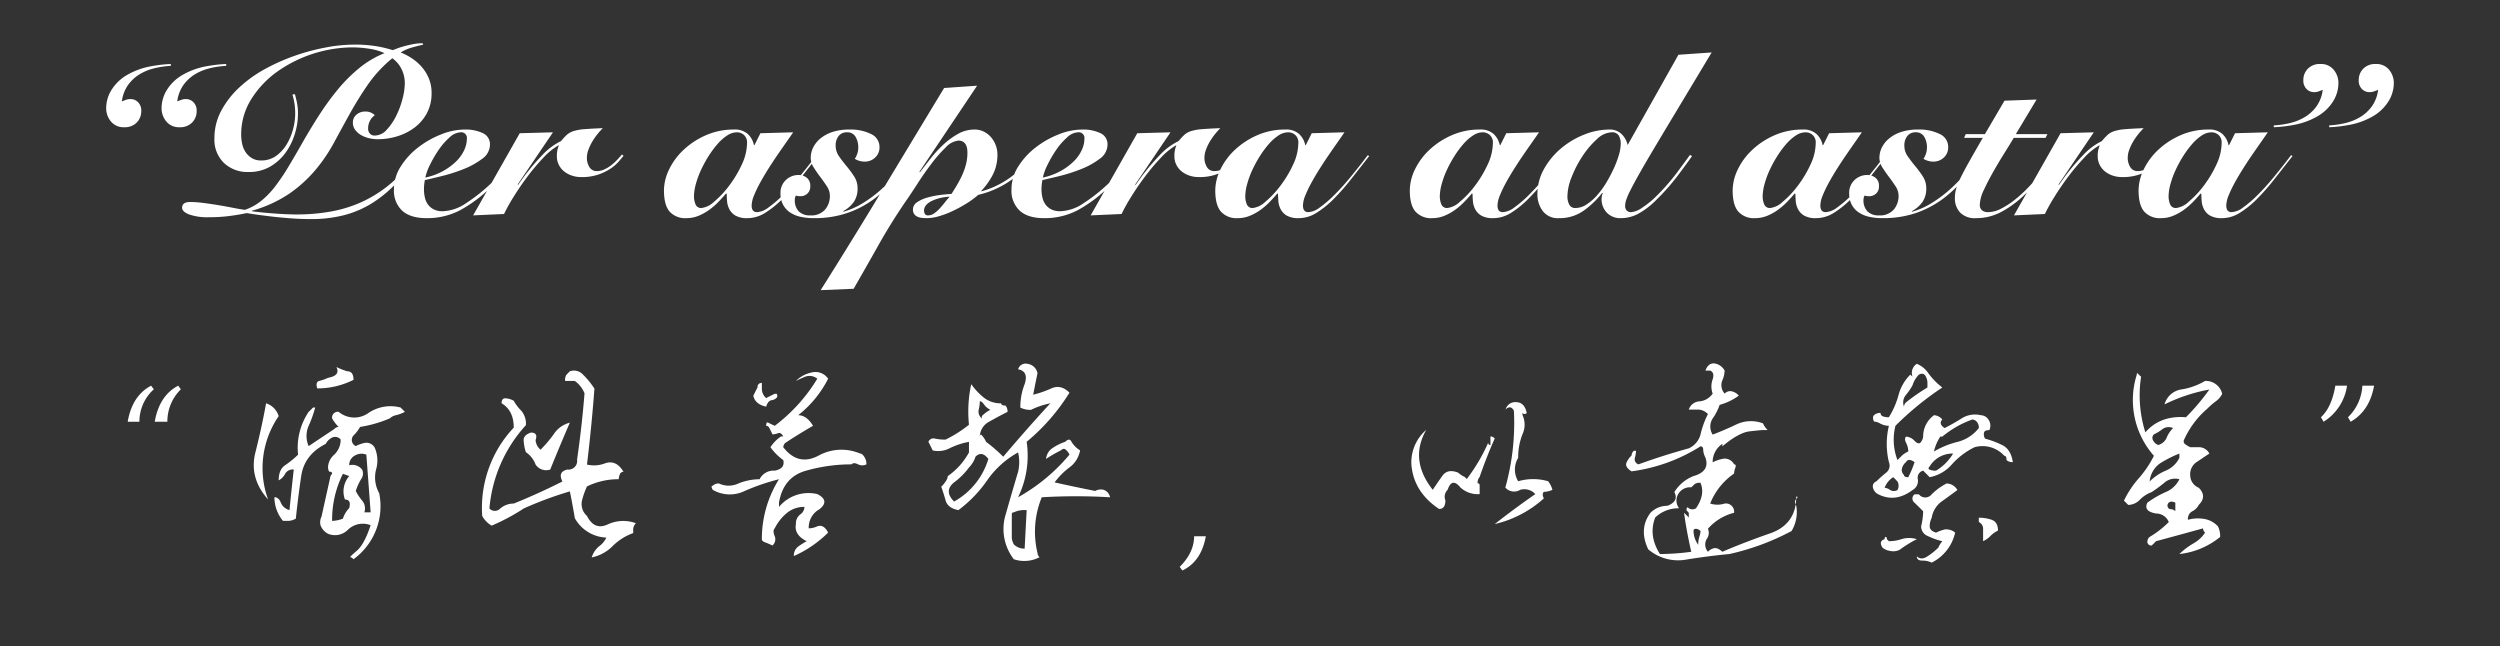 <svg xmlns="http://www.w3.org/2000/svg" xmlns:xlink="http://www.w3.org/1999/xlink" width="650" height="168" viewBox="0 0 650 168"><rect x="0" y="0" width="650" height="168" fill="#333333" stroke="none"/><defs><clipPath id="b"><rect width="650" height="168"/></clipPath></defs><g id="a" clip-path="url(#b)"><rect width="650" height="168" fill="rgba(0,0,0,0)"/><path d="M22.44,17.12a23.176,23.176,0,0,0-4.38.66,13.175,13.175,0,0,0-3.87,1.62,10.327,10.327,0,0,0-2.91,2.76,9.4,9.4,0,0,0-1.56,4.2q.48-.18,1.02-.39A3.465,3.465,0,0,1,12,25.76a2.69,2.69,0,0,1,1.92.81,3.06,3.06,0,0,1,.84,2.31,4.154,4.154,0,0,1-1.17,2.97,4.3,4.3,0,0,1-3.27,1.23,4.212,4.212,0,0,1-3.45-1.5A5.326,5.326,0,0,1,5.64,28.1a9.011,9.011,0,0,1,1.47-4.86,11.6,11.6,0,0,1,4.23-3.9,18.913,18.913,0,0,1,5.76-2.07,34.669,34.669,0,0,1,5.34-.63Zm14.4,0a23.176,23.176,0,0,0-4.38.66,13.175,13.175,0,0,0-3.87,1.62,10.327,10.327,0,0,0-2.91,2.76,9.4,9.4,0,0,0-1.56,4.2q.48-.18,1.02-.39a3.465,3.465,0,0,1,1.26-.21,2.69,2.69,0,0,1,1.92.81,3.06,3.06,0,0,1,.84,2.31,4.154,4.154,0,0,1-1.17,2.97,4.3,4.3,0,0,1-3.27,1.23,4.212,4.212,0,0,1-3.45-1.5,5.326,5.326,0,0,1-1.23-3.48,9.011,9.011,0,0,1,1.47-4.86,11.6,11.6,0,0,1,4.23-3.9,18.913,18.913,0,0,1,5.76-2.07,34.669,34.669,0,0,1,5.34-.63ZM88.08,11.6q-1.56.36-3.03.78a11.6,11.6,0,0,0-2.85,1.26,15.353,15.353,0,0,1,3.15,1.68,12.414,12.414,0,0,1,2.55,2.34,10.782,10.782,0,0,1,1.71,2.94,9.685,9.685,0,0,1,.63,3.54,10.905,10.905,0,0,1-1.23,5.31,11.5,11.5,0,0,1-3.24,3.75,14.4,14.4,0,0,1-4.5,2.25,17.288,17.288,0,0,1-5.01.75,9.863,9.863,0,0,1-2.28-.27,7.57,7.57,0,0,1-2.07-.81,5,5,0,0,1-1.53-1.35,3.089,3.089,0,0,1-.6-1.89,2.622,2.622,0,0,1,.93-2.07A3.392,3.392,0,0,1,73.02,29a3.331,3.331,0,0,1,2.46.96,4.045,4.045,0,0,0-1.29,1.5,4.235,4.235,0,0,0-.45,1.92,1.966,1.966,0,0,0,.45,1.35,1.629,1.629,0,0,0,1.29.51,4.19,4.19,0,0,0,3.09-1.5,15.015,15.015,0,0,0,2.46-3.6,22.257,22.257,0,0,0,1.65-4.44,16.421,16.421,0,0,0,.6-3.96,8.182,8.182,0,0,0-.9-3.87,7.628,7.628,0,0,0-2.34-2.73,33.677,33.677,0,0,0-6.33,6.81q-2.55,3.69-4.68,7.53T64.86,37.1A42.441,42.441,0,0,1,60,44.24a34.632,34.632,0,0,1-6.72,6.09A33.623,33.623,0,0,1,43.5,54.8v.12q1.26.18,2.82.33t3.18.27q1.62.12,3.12.18t2.58.06a51.221,51.221,0,0,0,8.61-.72A33.961,33.961,0,0,0,72,52.55a32.69,32.69,0,0,0,7.62-4.83,37.352,37.352,0,0,0,6.84-7.74l.54.3a63.171,63.171,0,0,1-5.94,7.35,32.374,32.374,0,0,1-6.33,5.22,26.133,26.133,0,0,1-7.23,3.09,34.132,34.132,0,0,1-8.64,1.02q-2.76,0-5.46-.21t-4.98-.48q-2.28-.27-3.93-.51t-2.31-.36q-2.28.48-4.65.78a42.024,42.024,0,0,1-5.25.3,14.279,14.279,0,0,1-5.07-.72q-1.83-.72-1.83-1.74,0-1.5,2.1-1.5a27.526,27.526,0,0,1,3.36.24q1.92.24,3.9.57t3.81.69q1.83.36,3.15.54a14.225,14.225,0,0,0,4.29-2.37,22.281,22.281,0,0,0,3.6-3.75,53.028,53.028,0,0,0,3.42-5.07q1.71-2.85,3.69-6.33t4.23-6.99a70.784,70.784,0,0,1,4.83-6.66,40.427,40.427,0,0,1,5.61-5.64A25.026,25.026,0,0,1,78,13.82a14.069,14.069,0,0,0-3.93-1.14,28.668,28.668,0,0,0-4.41-.36,34.358,34.358,0,0,0-19.62,6.36,25.15,25.15,0,0,0-6.72,7.17,17.161,17.161,0,0,0-2.58,9.21,10.9,10.9,0,0,0,.27,2.4,6.173,6.173,0,0,0,.9,2.13,5.157,5.157,0,0,0,1.62,1.53,4.487,4.487,0,0,0,2.37.6,6.509,6.509,0,0,0,4.02-1.26,10.349,10.349,0,0,0,2.76-3.12,14.877,14.877,0,0,0,1.59-3.93,15.622,15.622,0,0,0,.51-3.69,17.3,17.3,0,0,0-.21-2.97,20.776,20.776,0,0,0-.51-2.19l.66-.06q.24.96.51,2.13a14.239,14.239,0,0,1,.27,3.09,17.6,17.6,0,0,1-.78,4.98,16.549,16.549,0,0,1-2.34,4.86,13.08,13.08,0,0,1-3.99,3.69,10.857,10.857,0,0,1-5.73,1.47,8.866,8.866,0,0,1-6.42-2.37,8.383,8.383,0,0,1-2.46-6.33,15.085,15.085,0,0,1,1.8-7.29,23.5,23.5,0,0,1,4.74-6.06,33.035,33.035,0,0,1,6.75-4.8,51.206,51.206,0,0,1,7.83-3.45,55.021,55.021,0,0,1,7.95-2.1,39.8,39.8,0,0,1,7.11-.72,35.262,35.262,0,0,1,5.94.42,31.836,31.836,0,0,1,4.26,1.02q.3-.12,1.08-.42t1.86-.6q1.08-.3,2.34-.54a13.133,13.133,0,0,1,2.46-.24Zm24.54,28.98q-1.38,1.98-3.09,3.99t-3.87,4.11a36.082,36.082,0,0,1-8.04,6,18.482,18.482,0,0,1-8.7,2.04q-4.14,0-6.3-1.92a7.074,7.074,0,0,1-2.16-5.58,10.962,10.962,0,0,1,1.8-6,19.229,19.229,0,0,1,4.53-4.92,24.191,24.191,0,0,1,5.94-3.36,16.681,16.681,0,0,1,6.09-1.26,10.584,10.584,0,0,1,4.74.93,3.151,3.151,0,0,1,1.86,3.03,4.534,4.534,0,0,1-2.04,3.66,20.189,20.189,0,0,1-4.83,2.67,42.474,42.474,0,0,1-5.61,1.8q-2.82.69-4.44,1.05-.12.6-.18,1.2t-.06,1.2a9.529,9.529,0,0,0,.24,2.13,4.919,4.919,0,0,0,.81,1.83,4.216,4.216,0,0,0,1.5,1.26,5,5,0,0,0,2.31.48,11.4,11.4,0,0,0,6.06-2.07,44.41,44.41,0,0,0,6.54-5.19,50.239,50.239,0,0,0,3.69-3.96q1.59-1.92,2.67-3.48Zm-13.2-4.5a1.485,1.485,0,0,0-1.68-1.68,4.48,4.48,0,0,0-2.85,1.35,17.277,17.277,0,0,0-2.82,3.24,30.353,30.353,0,0,0-2.25,3.87,13.516,13.516,0,0,0-1.2,3.3,16.44,16.44,0,0,0,4.53-1.65,15.708,15.708,0,0,0,3.42-2.49,9.99,9.99,0,0,0,2.13-2.94A7.15,7.15,0,0,0,99.42,36.08ZM101.04,56l12.12-21.36,8.64-.24-9.18,13.56.12.12a58.258,58.258,0,0,1,6.15-7.62,16.73,16.73,0,0,1,5.01-3.78,15.769,15.769,0,0,1,1.5-1.62,4.84,4.84,0,0,1,1.71-.96,12.14,12.14,0,0,1,2.82-.51q1.77-.15,4.83-.27a19.639,19.639,0,0,0-1.44,1.62A16.289,16.289,0,0,0,132,36.86a12.529,12.529,0,0,0-.99,2.1,6.165,6.165,0,0,0-.39,2.1,4.564,4.564,0,0,0,.63,2.34,2.154,2.154,0,0,0,2.01,1.08,4.5,4.5,0,0,0,1.8-.39,8.6,8.6,0,0,0,1.74-1.02,13.154,13.154,0,0,0,1.59-1.41q.75-.78,1.35-1.5l.42.36q-.42.48-1.2,1.41a10.594,10.594,0,0,1-2.07,1.83,13.859,13.859,0,0,1-3.18,1.59,13.241,13.241,0,0,1-4.53.69,7.464,7.464,0,0,1-2.64-.45,6.338,6.338,0,0,1-2.01-1.17,5.158,5.158,0,0,1-1.26-1.68,4.748,4.748,0,0,1-.45-2.04,6.753,6.753,0,0,1,.48-2.82v-.12a16.475,16.475,0,0,0-3.93,3.18,53.706,53.706,0,0,0-4.14,4.89q-2.01,2.67-3.66,5.34a45.5,45.5,0,0,0-2.49,4.47Zm83.22-21.6q-.66.96-1.71,2.46T180.3,40.1q-1.2,1.74-2.4,3.63t-2.19,3.69a31.567,31.567,0,0,0-1.62,3.36,7.317,7.317,0,0,0-.63,2.64q0,1.74,1.38,1.74a5.457,5.457,0,0,0,2.97-1.2,30.263,30.263,0,0,0,3.75-3.21,61.118,61.118,0,0,0,4.26-4.71q2.22-2.7,4.5-5.7l.36.24q-2.4,3.06-4.68,5.97a57.066,57.066,0,0,1-4.53,5.16,24.713,24.713,0,0,1-4.5,3.63,8.684,8.684,0,0,1-4.59,1.38,6.036,6.036,0,0,1-3.12-.66,4.181,4.181,0,0,1-1.59-1.65,5.474,5.474,0,0,1-.6-2.07q-.09-1.08-.09-1.92l-.18-.12q-.96,1.14-2.07,2.28a17.247,17.247,0,0,1-2.43,2.07,13.251,13.251,0,0,1-2.76,1.5,8.238,8.238,0,0,1-3.06.57,5.422,5.422,0,0,1-4.35-1.71q-1.47-1.71-1.47-5.49a12.654,12.654,0,0,1,1.32-5.43,17.139,17.139,0,0,1,3.75-5.1,20.358,20.358,0,0,1,5.79-3.81,17.9,17.9,0,0,1,7.38-1.5,4.986,4.986,0,0,1,3.57,1.17,5.432,5.432,0,0,1,1.59,2.91h.12l1.56-3.12ZM160.44,54.08a5.765,5.765,0,0,0,3.24-1.62,24.49,24.49,0,0,0,3.9-4.14,29.617,29.617,0,0,0,3.3-5.49,13.46,13.46,0,0,0,1.38-5.67,2.569,2.569,0,0,0-.81-2.07,2.747,2.747,0,0,0-1.83-.69,4.657,4.657,0,0,0-2.55.84,12.3,12.3,0,0,0-2.52,2.25,25.162,25.162,0,0,0-2.34,3.18,31.54,31.54,0,0,0-1.95,3.6,22.771,22.771,0,0,0-1.32,3.63,12.534,12.534,0,0,0-.48,3.18,5.442,5.442,0,0,0,.39,2.01A1.539,1.539,0,0,0,160.44,54.08Zm54.84-13.56a70.728,70.728,0,0,1-4.71,6.24,31.481,31.481,0,0,1-5.55,5.16,25.7,25.7,0,0,1-6.84,3.51,26.7,26.7,0,0,1-8.64,1.29,15.323,15.323,0,0,1-3.39-.36,7.857,7.857,0,0,1-2.73-1.14,5.616,5.616,0,0,1-1.8-2.01,6.069,6.069,0,0,1-.66-2.91,4.522,4.522,0,0,1,1.41-3.51,4.7,4.7,0,0,1,3.27-1.29,3.35,3.35,0,0,1,2.16.72,2.6,2.6,0,0,1,.9,2.16,2.449,2.449,0,0,1-.78,1.98,2.627,2.627,0,0,1-1.74.66,3.448,3.448,0,0,1-1.2-.18,2.107,2.107,0,0,0-.3,1.14,4.087,4.087,0,0,0,1.02,2.97,4,4,0,0,0,3,1.05,4.733,4.733,0,0,0,3.84-1.5,5.414,5.414,0,0,0,1.26-3.6,4.462,4.462,0,0,0-.78-2.46q-.78-1.2-1.71-2.43t-1.71-2.46a4.607,4.607,0,0,1-.78-2.49,6.1,6.1,0,0,1,.66-2.76,7.233,7.233,0,0,1,1.95-2.37,9.6,9.6,0,0,1,3.15-1.65,13.869,13.869,0,0,1,4.26-.6,12,12,0,0,1,5.67,1.17,3.677,3.677,0,0,1,2.19,3.39,3.54,3.54,0,0,1-1.14,2.73,3.852,3.852,0,0,1-2.7,1.05,4.928,4.928,0,0,1-2.58-.72,6.238,6.238,0,0,0,.66-1.38,5.107,5.107,0,0,0,.24-1.62,5.318,5.318,0,0,0-.69-2.7,2.4,2.4,0,0,0-2.25-1.2,2.63,2.63,0,0,0-2.16.96,3.872,3.872,0,0,0-.78,2.52,4.78,4.78,0,0,0,.9,2.79q.9,1.29,1.95,2.55a28.082,28.082,0,0,1,1.95,2.64,5.586,5.586,0,0,1,.9,3.12,6.129,6.129,0,0,1-.93,3.45,8.033,8.033,0,0,1-2.85,2.49l.12.12a19.889,19.889,0,0,0,5.07-2.25,33.292,33.292,0,0,0,4.77-3.57,40.073,40.073,0,0,0,4.23-4.41,45.364,45.364,0,0,0,3.45-4.77Zm16.8-18.24-15,22.38.12.12q1.26-1.62,2.76-3.54a31.158,31.158,0,0,1,3.3-3.6,19.727,19.727,0,0,1,3.84-2.82,8.724,8.724,0,0,1,4.32-1.14,5.291,5.291,0,0,1,2.4.54,5.966,5.966,0,0,1,1.86,1.44,6.927,6.927,0,0,1,1.23,2.07,6.712,6.712,0,0,1,.45,2.43,11.175,11.175,0,0,1-1.29,5.43,18.6,18.6,0,0,1-2.91,4.05v.12a23.612,23.612,0,0,0,7.65-3.69,31.288,31.288,0,0,0,6.15-6.03l.48.3a26.781,26.781,0,0,1-6.72,6.63,24.288,24.288,0,0,1-8.34,3.69A23.25,23.25,0,0,1,229.17,53a36.445,36.445,0,0,1-3.57,1.92,23.052,23.052,0,0,1-3.51,1.32,11.547,11.547,0,0,1-3.09.48q-.6,0-1.23-.06a3.732,3.732,0,0,1-1.17-.3,2.126,2.126,0,0,1-.87-.69,1.93,1.93,0,0,1-.33-1.17,2.266,2.266,0,0,1,1.11-1.95,9.338,9.338,0,0,1,2.7-1.2,21.905,21.905,0,0,1,3.3-.66q1.71-.21,2.91-.27.54-.84,1.23-1.98T228,45.95a17.583,17.583,0,0,0,1.11-2.94,11.95,11.95,0,0,0,.45-3.27,8.8,8.8,0,0,0-.06-.96,3.311,3.311,0,0,0-.3-1.05,2.082,2.082,0,0,0-.72-.84,2.183,2.183,0,0,0-1.26-.33,5.124,5.124,0,0,0-3.27,1.74,35.194,35.194,0,0,0-3.72,4.23q-1.89,2.49-3.63,5.19t-3.12,4.68q-3.78,5.52-7.02,11.28t-6.48,11.4l-8.58.36q8.22-13.02,16.11-26.1T223.5,22.88Zm-13.8,32.46a1.805,1.805,0,0,0,.21.87.9.9,0,0,0,.87.39,2.694,2.694,0,0,0,1.53-.51,8.336,8.336,0,0,0,1.44-1.26q.69-.75,1.35-1.59t1.26-1.5a12.756,12.756,0,0,0-2.52.36,11.036,11.036,0,0,0-2.13.75,4.458,4.458,0,0,0-1.47,1.08A2.112,2.112,0,0,0,218.28,54.74Zm54.9-14.16q-1.38,1.98-3.09,3.99t-3.87,4.11a36.082,36.082,0,0,1-8.04,6,18.482,18.482,0,0,1-8.7,2.04q-4.14,0-6.3-1.92a7.074,7.074,0,0,1-2.16-5.58,10.962,10.962,0,0,1,1.8-6,19.229,19.229,0,0,1,4.53-4.92,24.19,24.19,0,0,1,5.94-3.36,16.681,16.681,0,0,1,6.09-1.26,10.584,10.584,0,0,1,4.74.93,3.151,3.151,0,0,1,1.86,3.03,4.534,4.534,0,0,1-2.04,3.66,20.189,20.189,0,0,1-4.83,2.67,42.473,42.473,0,0,1-5.61,1.8q-2.82.69-4.44,1.05-.12.6-.18,1.2t-.06,1.2a9.529,9.529,0,0,0,.24,2.13,4.919,4.919,0,0,0,.81,1.83,4.216,4.216,0,0,0,1.5,1.26,5,5,0,0,0,2.31.48,11.4,11.4,0,0,0,6.06-2.07,44.411,44.411,0,0,0,6.54-5.19,50.24,50.24,0,0,0,3.69-3.96q1.59-1.92,2.67-3.48Zm-13.2-4.5a1.485,1.485,0,0,0-1.68-1.68,4.48,4.48,0,0,0-2.85,1.35,17.277,17.277,0,0,0-2.82,3.24,30.353,30.353,0,0,0-2.25,3.87,13.517,13.517,0,0,0-1.2,3.3,16.44,16.44,0,0,0,4.53-1.65,15.708,15.708,0,0,0,3.42-2.49,9.991,9.991,0,0,0,2.13-2.94A7.15,7.15,0,0,0,259.98,36.08ZM261.6,56l12.12-21.36,8.64-.24-9.18,13.56.12.12a58.256,58.256,0,0,1,6.15-7.62,16.73,16.73,0,0,1,5.01-3.78,15.769,15.769,0,0,1,1.5-1.62,4.839,4.839,0,0,1,1.71-.96,12.14,12.14,0,0,1,2.82-.51q1.77-.15,4.83-.27a19.639,19.639,0,0,0-1.44,1.62,16.285,16.285,0,0,0-1.32,1.92,12.531,12.531,0,0,0-.99,2.1,6.165,6.165,0,0,0-.39,2.1,4.564,4.564,0,0,0,.63,2.34,2.154,2.154,0,0,0,2.01,1.08,4.5,4.5,0,0,0,1.8-.39,8.6,8.6,0,0,0,1.74-1.02,13.154,13.154,0,0,0,1.59-1.41q.75-.78,1.35-1.5l.42.36q-.42.48-1.2,1.41a10.594,10.594,0,0,1-2.07,1.83,13.86,13.86,0,0,1-3.18,1.59,13.241,13.241,0,0,1-4.53.69,7.464,7.464,0,0,1-2.64-.45,6.338,6.338,0,0,1-2.01-1.17,5.158,5.158,0,0,1-1.26-1.68,4.747,4.747,0,0,1-.45-2.04,6.752,6.752,0,0,1,.48-2.82v-.12a16.475,16.475,0,0,0-3.93,3.18,53.709,53.709,0,0,0-4.14,4.89q-2.01,2.67-3.66,5.34a45.5,45.5,0,0,0-2.49,4.47Zm66-21.6q-.66.96-1.71,2.46t-2.25,3.24q-1.2,1.74-2.4,3.63t-2.19,3.69a31.568,31.568,0,0,0-1.62,3.36,7.317,7.317,0,0,0-.63,2.64q0,1.74,1.38,1.74a5.457,5.457,0,0,0,2.97-1.2,30.261,30.261,0,0,0,3.75-3.21,61.118,61.118,0,0,0,4.26-4.71q2.22-2.7,4.5-5.7l.36.24q-2.4,3.06-4.68,5.97a57.064,57.064,0,0,1-4.53,5.16,24.712,24.712,0,0,1-4.5,3.63,8.684,8.684,0,0,1-4.59,1.38,6.036,6.036,0,0,1-3.12-.66,4.181,4.181,0,0,1-1.59-1.65,5.474,5.474,0,0,1-.6-2.07q-.09-1.08-.09-1.92l-.18-.12q-.96,1.14-2.07,2.28a17.25,17.25,0,0,1-2.43,2.07,13.252,13.252,0,0,1-2.76,1.5,8.238,8.238,0,0,1-3.06.57,5.422,5.422,0,0,1-4.35-1.71Q294,53.3,294,49.52a12.654,12.654,0,0,1,1.32-5.43,17.14,17.14,0,0,1,3.75-5.1,20.358,20.358,0,0,1,5.79-3.81,17.9,17.9,0,0,1,7.38-1.5,4.986,4.986,0,0,1,3.57,1.17,5.432,5.432,0,0,1,1.59,2.91h.12l1.56-3.12ZM303.78,54.08a5.765,5.765,0,0,0,3.24-1.62,24.49,24.49,0,0,0,3.9-4.14,29.618,29.618,0,0,0,3.3-5.49,13.46,13.46,0,0,0,1.38-5.67,2.569,2.569,0,0,0-.81-2.07,2.747,2.747,0,0,0-1.83-.69,4.657,4.657,0,0,0-2.55.84,12.3,12.3,0,0,0-2.52,2.25,25.159,25.159,0,0,0-2.34,3.18,31.537,31.537,0,0,0-1.95,3.6,22.771,22.771,0,0,0-1.32,3.63,12.535,12.535,0,0,0-.48,3.18,5.443,5.443,0,0,0,.39,2.01A1.539,1.539,0,0,0,303.78,54.08Zm74.4-19.68q-.66.96-1.71,2.46t-2.25,3.24q-1.2,1.74-2.4,3.63t-2.19,3.69a31.568,31.568,0,0,0-1.62,3.36,7.317,7.317,0,0,0-.63,2.64q0,1.74,1.38,1.74a5.457,5.457,0,0,0,2.97-1.2,30.261,30.261,0,0,0,3.75-3.21,61.118,61.118,0,0,0,4.26-4.71q2.22-2.7,4.5-5.7l.36.24q-2.4,3.06-4.68,5.97a57.064,57.064,0,0,1-4.53,5.16,24.712,24.712,0,0,1-4.5,3.63,8.684,8.684,0,0,1-4.59,1.38,6.036,6.036,0,0,1-3.12-.66,4.181,4.181,0,0,1-1.59-1.65,5.474,5.474,0,0,1-.6-2.07q-.09-1.08-.09-1.92l-.18-.12q-.96,1.14-2.07,2.28a17.25,17.25,0,0,1-2.43,2.07,13.252,13.252,0,0,1-2.76,1.5,8.238,8.238,0,0,1-3.06.57,5.422,5.422,0,0,1-4.35-1.71q-1.47-1.71-1.47-5.49a12.654,12.654,0,0,1,1.32-5.43,17.14,17.14,0,0,1,3.75-5.1,20.358,20.358,0,0,1,5.79-3.81,17.9,17.9,0,0,1,7.38-1.5,4.986,4.986,0,0,1,3.57,1.17,5.432,5.432,0,0,1,1.59,2.91h.12l1.56-3.12ZM354.36,54.08a5.765,5.765,0,0,0,3.24-1.62,24.489,24.489,0,0,0,3.9-4.14,29.618,29.618,0,0,0,3.3-5.49,13.46,13.46,0,0,0,1.38-5.67,2.569,2.569,0,0,0-.81-2.07,2.747,2.747,0,0,0-1.83-.69,4.657,4.657,0,0,0-2.55.84,12.3,12.3,0,0,0-2.52,2.25,25.159,25.159,0,0,0-2.34,3.18,31.537,31.537,0,0,0-1.95,3.6,22.771,22.771,0,0,0-1.32,3.63,12.535,12.535,0,0,0-.48,3.18,5.443,5.443,0,0,0,.39,2.01A1.539,1.539,0,0,0,354.36,54.08Zm68.7-40.44q-5.04,8.4-8.67,14.43t-6.15,10.26q-2.52,4.23-4.02,6.9t-2.31,4.29a18.206,18.206,0,0,0-1.08,2.49,5.255,5.255,0,0,0-.27,1.53,1.722,1.722,0,0,0,.39,1.17,1.544,1.544,0,0,0,1.23.45,6.065,6.065,0,0,0,2.88-1.2,23.231,23.231,0,0,0,3.78-3.12,54.529,54.529,0,0,0,5.19-5.94q2.19-2.94,3.39-4.62l.54.3q-1.38,1.98-3.75,5.13a55.994,55.994,0,0,1-5.55,6.27,20.531,20.531,0,0,1-4.74,3.63,9.605,9.605,0,0,1-4.44,1.11,4.813,4.813,0,0,1-3.69-1.44,5.059,5.059,0,0,1-1.35-3.6,4.037,4.037,0,0,1,.3-1.44l-.12-.12a23.12,23.12,0,0,1-4.83,4.65,10.805,10.805,0,0,1-6.45,1.95,4.89,4.89,0,0,1-4.2-1.86,7.148,7.148,0,0,1-1.38-4.38,13.2,13.2,0,0,1,1.71-6.54,19.19,19.19,0,0,1,4.41-5.34,21.639,21.639,0,0,1,6.03-3.6,17.739,17.739,0,0,1,6.57-1.32,4.344,4.344,0,0,1,3.12,1.14,5.724,5.724,0,0,1,1.62,2.88l13.2-23.46ZM399.42,37.46a4.242,4.242,0,0,0-.51-2.22,2.028,2.028,0,0,0-1.89-.84,5.9,5.9,0,0,0-3.81,1.8,22.572,22.572,0,0,0-3.72,4.38,28.575,28.575,0,0,0-2.82,5.43,13.989,13.989,0,0,0-1.11,4.95,4.634,4.634,0,0,0,.48,2.25,1.7,1.7,0,0,0,1.62.87,5.25,5.25,0,0,0,2.85-.9,13.39,13.39,0,0,0,2.73-2.37,21.309,21.309,0,0,0,2.43-3.33,38.776,38.776,0,0,0,1.95-3.69,24.742,24.742,0,0,0,1.32-3.51A10.62,10.62,0,0,0,399.42,37.46Zm62.7-3.06q-.66.96-1.71,2.46t-2.25,3.24q-1.2,1.74-2.4,3.63t-2.19,3.69a31.568,31.568,0,0,0-1.62,3.36,7.317,7.317,0,0,0-.63,2.64q0,1.74,1.38,1.74a5.457,5.457,0,0,0,2.97-1.2,30.261,30.261,0,0,0,3.75-3.21,61.118,61.118,0,0,0,4.26-4.71q2.22-2.7,4.5-5.7l.36.24q-2.4,3.06-4.68,5.97a57.064,57.064,0,0,1-4.53,5.16,24.712,24.712,0,0,1-4.5,3.63,8.684,8.684,0,0,1-4.59,1.38,6.036,6.036,0,0,1-3.12-.66,4.181,4.181,0,0,1-1.59-1.65,5.474,5.474,0,0,1-.6-2.07q-.09-1.08-.09-1.92l-.18-.12q-.96,1.14-2.07,2.28a17.25,17.25,0,0,1-2.43,2.07,13.252,13.252,0,0,1-2.76,1.5,8.238,8.238,0,0,1-3.06.57,5.422,5.422,0,0,1-4.35-1.71q-1.47-1.71-1.47-5.49a12.654,12.654,0,0,1,1.32-5.43,17.14,17.14,0,0,1,3.75-5.1,20.358,20.358,0,0,1,5.79-3.81,17.9,17.9,0,0,1,7.38-1.5,4.986,4.986,0,0,1,3.57,1.17,5.432,5.432,0,0,1,1.59,2.91h.12l1.56-3.12ZM438.3,54.08a5.765,5.765,0,0,0,3.24-1.62,24.489,24.489,0,0,0,3.9-4.14,29.618,29.618,0,0,0,3.3-5.49,13.46,13.46,0,0,0,1.38-5.67,2.569,2.569,0,0,0-.81-2.07,2.747,2.747,0,0,0-1.83-.69,4.657,4.657,0,0,0-2.55.84,12.3,12.3,0,0,0-2.52,2.25,25.159,25.159,0,0,0-2.34,3.18,31.537,31.537,0,0,0-1.95,3.6,22.771,22.771,0,0,0-1.32,3.63,12.535,12.535,0,0,0-.48,3.18,5.443,5.443,0,0,0,.39,2.01A1.539,1.539,0,0,0,438.3,54.08Zm54.84-13.56a70.731,70.731,0,0,1-4.71,6.24,31.481,31.481,0,0,1-5.55,5.16,25.7,25.7,0,0,1-6.84,3.51,26.7,26.7,0,0,1-8.64,1.29,15.323,15.323,0,0,1-3.39-.36,7.858,7.858,0,0,1-2.73-1.14,5.616,5.616,0,0,1-1.8-2.01,6.069,6.069,0,0,1-.66-2.91,4.522,4.522,0,0,1,1.41-3.51,4.7,4.7,0,0,1,3.27-1.29,3.35,3.35,0,0,1,2.16.72,2.6,2.6,0,0,1,.9,2.16,2.449,2.449,0,0,1-.78,1.98,2.627,2.627,0,0,1-1.74.66,3.448,3.448,0,0,1-1.2-.18,2.107,2.107,0,0,0-.3,1.14,4.087,4.087,0,0,0,1.02,2.97,4,4,0,0,0,3,1.05,4.733,4.733,0,0,0,3.84-1.5,5.414,5.414,0,0,0,1.26-3.6,4.462,4.462,0,0,0-.78-2.46q-.78-1.2-1.71-2.43t-1.71-2.46a4.607,4.607,0,0,1-.78-2.49,6.1,6.1,0,0,1,.66-2.76,7.232,7.232,0,0,1,1.95-2.37,9.6,9.6,0,0,1,3.15-1.65,13.869,13.869,0,0,1,4.26-.6,12,12,0,0,1,5.67,1.17,3.677,3.677,0,0,1,2.19,3.39,3.54,3.54,0,0,1-1.14,2.73,3.852,3.852,0,0,1-2.7,1.05,4.928,4.928,0,0,1-2.58-.72,6.238,6.238,0,0,0,.66-1.38,5.107,5.107,0,0,0,.24-1.62,5.318,5.318,0,0,0-.69-2.7,2.4,2.4,0,0,0-2.25-1.2,2.63,2.63,0,0,0-2.16.96,3.872,3.872,0,0,0-.78,2.52,4.78,4.78,0,0,0,.9,2.79q.9,1.29,1.95,2.55a28.088,28.088,0,0,1,1.95,2.64,5.585,5.585,0,0,1,.9,3.12,6.129,6.129,0,0,1-.93,3.45,8.033,8.033,0,0,1-2.85,2.49l.12.12a19.89,19.89,0,0,0,5.07-2.25,33.291,33.291,0,0,0,4.77-3.57,40.076,40.076,0,0,0,4.23-4.41,45.366,45.366,0,0,0,3.45-4.77Zm-4.44-4.68.42-.96h4.98l5.1-8.7,8.34-.3-5.4,9h8.22l-.48.96H501.6q-.84,1.44-2.31,3.78t-2.91,4.86q-1.44,2.52-2.52,4.86a9.714,9.714,0,0,0-1.08,3.84,1.853,1.853,0,0,0,.57,1.5,2.4,2.4,0,0,0,1.59.48,7.4,7.4,0,0,0,3.3-.87,21.061,21.061,0,0,0,3.51-2.25,32.688,32.688,0,0,0,3.42-3.09q1.65-1.71,3.12-3.39t2.67-3.15q1.2-1.47,1.92-2.37l.48.24q-2.04,2.4-4.32,5.28a50.212,50.212,0,0,1-4.92,5.37,26.9,26.9,0,0,1-5.7,4.14,13.81,13.81,0,0,1-6.66,1.65,5.314,5.314,0,0,1-4.11-1.47,5.412,5.412,0,0,1-1.35-3.81,8.691,8.691,0,0,1,.33-2.37,17.757,17.757,0,0,1,1.17-2.88q.84-1.71,2.22-4.17t3.54-6.18ZM501.66,56l12.12-21.36,8.64-.24-9.18,13.56.12.12a58.261,58.261,0,0,1,6.15-7.62,16.73,16.73,0,0,1,5.01-3.78,15.769,15.769,0,0,1,1.5-1.62,4.839,4.839,0,0,1,1.71-.96,12.14,12.14,0,0,1,2.82-.51q1.77-.15,4.83-.27a19.65,19.65,0,0,0-1.44,1.62,16.292,16.292,0,0,0-1.32,1.92,12.534,12.534,0,0,0-.99,2.1,6.165,6.165,0,0,0-.39,2.1,4.564,4.564,0,0,0,.63,2.34,2.154,2.154,0,0,0,2.01,1.08,4.5,4.5,0,0,0,1.8-.39,8.594,8.594,0,0,0,1.74-1.02,13.154,13.154,0,0,0,1.59-1.41q.75-.78,1.35-1.5l.42.36q-.42.48-1.2,1.41a10.6,10.6,0,0,1-2.07,1.83,13.859,13.859,0,0,1-3.18,1.59,13.241,13.241,0,0,1-4.53.69,7.464,7.464,0,0,1-2.64-.45,6.338,6.338,0,0,1-2.01-1.17,5.158,5.158,0,0,1-1.26-1.68,4.748,4.748,0,0,1-.45-2.04,6.753,6.753,0,0,1,.48-2.82v-.12a16.474,16.474,0,0,0-3.93,3.18,53.714,53.714,0,0,0-4.14,4.89q-2.01,2.67-3.66,5.34a45.5,45.5,0,0,0-2.49,4.47Zm66-21.6q-.66.96-1.71,2.46T563.7,40.1q-1.2,1.74-2.4,3.63t-2.19,3.69a31.567,31.567,0,0,0-1.62,3.36,7.317,7.317,0,0,0-.63,2.64q0,1.74,1.38,1.74a5.457,5.457,0,0,0,2.97-1.2,30.27,30.27,0,0,0,3.75-3.21,61.118,61.118,0,0,0,4.26-4.71q2.22-2.7,4.5-5.7l.36.24q-2.4,3.06-4.68,5.97a57.069,57.069,0,0,1-4.53,5.16,24.712,24.712,0,0,1-4.5,3.63,8.684,8.684,0,0,1-4.59,1.38,6.035,6.035,0,0,1-3.12-.66,4.181,4.181,0,0,1-1.59-1.65,5.473,5.473,0,0,1-.6-2.07q-.09-1.08-.09-1.92l-.18-.12q-.96,1.14-2.07,2.28a17.246,17.246,0,0,1-2.43,2.07,13.251,13.251,0,0,1-2.76,1.5,8.238,8.238,0,0,1-3.06.57,5.422,5.422,0,0,1-4.35-1.71q-1.47-1.71-1.47-5.49a12.654,12.654,0,0,1,1.32-5.43,17.14,17.14,0,0,1,3.75-5.1,20.358,20.358,0,0,1,5.79-3.81,17.9,17.9,0,0,1,7.38-1.5,4.986,4.986,0,0,1,3.57,1.17,5.432,5.432,0,0,1,1.59,2.91h.12l1.56-3.12ZM543.84,54.08a5.765,5.765,0,0,0,3.24-1.62,24.488,24.488,0,0,0,3.9-4.14,29.615,29.615,0,0,0,3.3-5.49,13.46,13.46,0,0,0,1.38-5.67,2.569,2.569,0,0,0-.81-2.07,2.747,2.747,0,0,0-1.83-.69,4.657,4.657,0,0,0-2.55.84,12.3,12.3,0,0,0-2.52,2.25,25.165,25.165,0,0,0-2.34,3.18,31.542,31.542,0,0,0-1.95,3.6,22.771,22.771,0,0,0-1.32,3.63,12.534,12.534,0,0,0-.48,3.18,5.442,5.442,0,0,0,.39,2.01A1.539,1.539,0,0,0,543.84,54.08ZM569.22,32.6a22.772,22.772,0,0,0,4.41-.66,13.22,13.22,0,0,0,3.84-1.62,10.327,10.327,0,0,0,2.91-2.76,9.4,9.4,0,0,0,1.56-4.2q-.48.18-1.02.39a3.465,3.465,0,0,1-1.26.21,2.69,2.69,0,0,1-1.92-.81,3.06,3.06,0,0,1-.84-2.31,4.154,4.154,0,0,1,1.17-2.97,4.3,4.3,0,0,1,3.27-1.23,4.212,4.212,0,0,1,3.45,1.5,5.326,5.326,0,0,1,1.23,3.48,9.011,9.011,0,0,1-1.47,4.86,11.6,11.6,0,0,1-4.23,3.9,18.913,18.913,0,0,1-5.76,2.07,34.669,34.669,0,0,1-5.34.63Zm14.4,0a22.773,22.773,0,0,0,4.41-.66,13.221,13.221,0,0,0,3.84-1.62,10.327,10.327,0,0,0,2.91-2.76,9.4,9.4,0,0,0,1.56-4.2q-.48.18-1.02.39a3.466,3.466,0,0,1-1.26.21,2.69,2.69,0,0,1-1.92-.81,3.06,3.06,0,0,1-.84-2.31,4.154,4.154,0,0,1,1.17-2.97,4.3,4.3,0,0,1,3.27-1.23,4.212,4.212,0,0,1,3.45,1.5,5.326,5.326,0,0,1,1.23,3.48,9.011,9.011,0,0,1-1.47,4.86,11.6,11.6,0,0,1-4.23,3.9,18.913,18.913,0,0,1-5.76,2.07,34.669,34.669,0,0,1-5.34.63Z" transform="translate(21.97)" fill="#fff"/><path d="M41.25-32.344H38.2q1.172-6.8,6.094-9.375l.7.938A11.266,11.266,0,0,0,41.25-32.344Zm7.266,0H45.234q1.172-6.8,6.094-9.375l.7.938A11.682,11.682,0,0,0,48.516-32.344Zm48.4-10.9a20.816,20.816,0,0,1-9.434,2.227q-.527-1.7.586-1.963a11.263,11.263,0,0,0,2.227-.791q3.281-.586,2.168-2.812a16.843,16.843,0,0,0,2.813,1.113Q96.914-45.469,96.914-43.242ZM77.461-33.809a23.829,23.829,0,0,0-2.754,21.68Q69.727-17.7,71.4-24.346t2.783-12.8A5.077,5.077,0,0,1,77.461-33.809Zm32.813-1.113a9.464,9.464,0,0,1-2.227.85,3.484,3.484,0,0,0-1.7.85A32.073,32.073,0,0,1,98.613-31a9.379,9.379,0,0,1-1.7,2.227,1.743,1.743,0,0,0,.586,2.754,8.915,8.915,0,0,1,2.49-.85,2.454,2.454,0,0,1,2.49,1.377,8.377,8.377,0,0,1,.293,5.6,8.326,8.326,0,0,0,.82,6.123A17.04,17.04,0,0,1,96.914,3.4q-.527-.527-.82-.527t1.67-1.67q1.963-1.67,3.6-6.65a5.549,5.549,0,0,0-5.83,1.113,4.735,4.735,0,0,1-5.244,1.113A4.128,4.128,0,0,1,88.33-5.449a3.3,3.3,0,0,1,.264-2.227q1.113-5.039,2.227-10.02a1.717,1.717,0,0,1,.527-1.113.466.466,0,0,0-.527-.527q-.527,0-.527-1.406a4.669,4.669,0,0,1,1.641-3.076,5.387,5.387,0,0,0,1.641-3.9,1.848,1.848,0,0,0-2.2-.527,3.668,3.668,0,0,0-1.67,1.641q-5.566,2.813-6.387,8.35t-1.406,11.1a4.3,4.3,0,0,1-1.934.586H78.574a9.7,9.7,0,0,1-2.227-6.152q1.113,0,1.67,1.406a3.3,3.3,0,0,0,2.256,1.934q.527-5.508,1.113-10.547a2.272,2.272,0,0,0-2.256,1.113,3.8,3.8,0,0,1-1.67,1.7q0-2.812,1.67-3.926A24.3,24.3,0,0,0,82.5-23.789a16.689,16.689,0,0,1,2.754-11.133,14.967,14.967,0,0,0,1.113-1.113h.586a31.932,31.932,0,0,1-1.7,4.746,6.52,6.52,0,0,0,0,5.273l6.68-4.453A1.568,1.568,0,0,1,93.047-31a9.379,9.379,0,0,1-1.7-2.227,1.5,1.5,0,0,1,1.7-1.7,6.329,6.329,0,0,0,7.764.293,10.214,10.214,0,0,1,8.35-1.406ZM101.367-8.789l-1.113-15a3.4,3.4,0,0,0-3.047.264,2.736,2.736,0,0,0-1.406,2.49,3.225,3.225,0,0,1,3.34,1.113,2.456,2.456,0,0,1-.264,2.52A14.372,14.372,0,0,0,97.5-14.355a12.854,12.854,0,0,0,1.641,2.49,3.142,3.142,0,0,1,.586,3.076ZM95.8-18.223l-1.641-.586A26.763,26.763,0,0,0,91.348-6.562a9.014,9.014,0,0,0,2.813-.586A6.737,6.737,0,0,1,95.8-9.9q.586-2.227-1.113-2.227A6.082,6.082,0,0,1,95.8-18.223Zm63.75-22.734q-.7,9.492-1.934,19.746a7.988,7.988,0,0,0,4.775-.352q2.842-.937,4.717,2.227a.977.977,0,0,0-.937.645,3.092,3.092,0,0,0-.293,1.289,18.449,18.449,0,0,0-8.262,1.875,20.049,20.049,0,0,0-1.26,3.516,4.128,4.128,0,0,0,1.26,4.16q1.934,3.809,5.391,2.2a9.579,9.579,0,0,1,7.324-.322,2.5,2.5,0,0,0-.7,1.934V-3.4A14.475,14.475,0,0,0,164.268,0a10.61,10.61,0,0,1-5.42,2.93A6.019,6.019,0,0,1,160.811,0a5.716,5.716,0,0,0,1.846-2.227,9.8,9.8,0,0,1-8.2-5.039q-.645-3.809-1.289-6.973a92.987,92.987,0,0,0-12.012,4.453,52.575,52.575,0,0,1-8.32,4.453,6.468,6.468,0,0,1-2.461-2.52,30.432,30.432,0,0,1,8.2-22.969q0-4.453-3.164-6.328,0-1.289.967-1.289a4.843,4.843,0,0,1,2.2.645,10.959,10.959,0,0,0,1.9,2.52,5.239,5.239,0,0,1,1.26,3.809,36.705,36.705,0,0,0-9.492,21.68,1.932,1.932,0,0,0,2.842-.029,5.392,5.392,0,0,1,3.486-1.26q6.387-2.578,12.656-5.742-1.289-2.52,1.289-3.105a2.253,2.253,0,0,0,2.52-2.578q1.289-8.965,1.934-17.227a7.128,7.128,0,0,0-2.52-3.223h-2.52a2.609,2.609,0,0,1,.293-1.553q.293-.322.938-.967a3.21,3.21,0,0,1,3.486.938A20.886,20.886,0,0,1,159.551-40.957Zm-6.387,8.848q-2.52,5.8-5.1,12.188a3.3,3.3,0,0,1-3.809-1.289,6.7,6.7,0,0,0-2.52-3.223,10.964,10.964,0,0,1-.586-3.164q0-1.289,1.875-1.934,1.934,0,1.23,1.934a3.529,3.529,0,0,0,1.289,2.52,32.471,32.471,0,0,0,3.516-4.16A7.063,7.063,0,0,1,153.164-32.109Zm67.148-11.426a28.1,28.1,0,0,1-7.793,9.492q2.227,0,3.867,2.754-3.867,2.227-7.207,4.453a1.568,1.568,0,0,0-.527,1.113q3.867,4.98,9.141,2.2a12.366,12.366,0,0,1,10.84-.557q.527,0,1.084.85a3.5,3.5,0,0,1,.557,1.963,2.423,2.423,0,0,1-2.227-.029q-1.113-.557-1.641.029a43.092,43.092,0,0,0-11.924,1.67q-5.83,1.67-6.943,8.291V-10.2a9.966,9.966,0,0,1,9.961-3.34q3.34,1.7.586,3.926a5.39,5.39,0,0,0-2.812,4.98,5.162,5.162,0,0,0,2.227-.527q1.7-.586,2.813,1.641a30.11,30.11,0,0,1-8.906,6.094A2.859,2.859,0,0,1,212.52.117a17.514,17.514,0,0,1,2.227-1.406q-3.34-1.641-2.812-4.453a2.94,2.94,0,0,1,1.113-2.49A2.445,2.445,0,0,0,214.16-10.2a6.926,6.926,0,0,0-4.687,1.67,12.491,12.491,0,0,0-3.047,3.9q-.586.586-.029,1.963a2.14,2.14,0,0,1-.557,2.49Q204.727-.7,203.906-1t-.82-.82A29.112,29.112,0,0,1,207.539-17.4a57.165,57.165,0,0,0-8.906,3.047,8.812,8.812,0,0,1-8.32-.293q-.586-1.055,0-1.055a2.1,2.1,0,0,1,1.641-.586,5.9,5.9,0,0,0,5.01,0A14.82,14.82,0,0,1,202.5-17.4a4.012,4.012,0,0,1,3.926-2.227q2.754-.527,2.227-2.754a14.937,14.937,0,0,1-3.34-3.34,9.945,9.945,0,0,1,2.754-2.812h.586q-.586-1.113-1.406-.82a4.3,4.3,0,0,1-1.406.293q-.527-1.113-.82-1.67a.9.9,0,0,0-.82-.557q0-1.113.557-.82t1.67.82A43.789,43.789,0,0,0,217.5-43.535a3.178,3.178,0,0,0-3.047-.557,25.876,25.876,0,0,0-2.52,1.143,8.178,8.178,0,0,1,4.189-2.227A3.965,3.965,0,0,1,220.313-43.535Zm-17.227,1.113v1.7A3.207,3.207,0,0,0,204.2-38.5q1.113-.586,2.227-1.113h.527q.586,1.113-1.113,1.641-1.113,0-1.641,1.7-2.812-.586-3.34-2.812.527-1.113,1.113-2.227A.984.984,0,0,1,203.086-42.422Zm71.66-2.52q-.586,2.813-1.113,5.566a26.72,26.72,0,0,0,4.717-1.641q2.49-1.113,4.717,1.113a52.42,52.42,0,0,1-11.133,12.773,24.706,24.706,0,0,1-2.227,14.414,47.736,47.736,0,0,0,13.359-11.074,3.41,3.41,0,0,0-1.113-1.406q-.527-.293-1.113.293a33.981,33.981,0,0,0-3.867,2.227v.527a3.746,3.746,0,0,1,1.67-3.34,13.376,13.376,0,0,1,3.311-1.641q1.113-1.113,1.641,0A6.65,6.65,0,0,0,285.82-24.9a6.989,6.989,0,0,1-2.754,4.424,18.751,18.751,0,0,0-3.867,3.9q4.98,1.113,10.547,2.227a3,3,0,0,1,2.227-.293,2.568,2.568,0,0,1,1.641,1.934,149.414,149.414,0,0,0-17.754,0,23.541,23.541,0,0,0-1.113,14.473,1.717,1.717,0,0,0,.527,1.113,8.518,8.518,0,0,1-6.68.527,12.856,12.856,0,0,1-2.2-11.367q1.67-5.859,3.311-11.367a10.945,10.945,0,0,0,0-5.039,23.746,23.746,0,0,0-8.027,7.236,33.236,33.236,0,0,1-7.5,7.764q-2.754-.527-3.311-2.49t-1.143-3.6a7.01,7.01,0,0,0,1.143-1.377,2.761,2.761,0,0,0,.557-1.377,17.985,17.985,0,0,0,5.508-6.152v-2.754a19.128,19.128,0,0,0-4.98,1.641,6.4,6.4,0,0,1-4.453.586q-.527-1.113-1.113-2.227a1.412,1.412,0,0,1,1.7-.85,12.176,12.176,0,0,0,2.754.264,32.3,32.3,0,0,0,6.094-3.867,33.586,33.586,0,0,1,.586-10.547,17.341,17.341,0,0,0,3.047,3.311,7.008,7.008,0,0,0,4.746,1.67q0,.586,1.113.586a2.238,2.238,0,0,1,.527,1.641q-2.227,1.113-4.717,2.52a4.508,4.508,0,0,0-2.49,4.16q0-1.113.527-.586a6.086,6.086,0,0,1,1.113,1.7,39.328,39.328,0,0,1,4.453,3.867q6.094-7.207,12.246-13.887a20.643,20.643,0,0,0-5.039,1.7,5.862,5.862,0,0,1-2.754-.586,16.118,16.118,0,0,1,1.113-6.094q1.113-3.34-1.7-3.867a2.035,2.035,0,0,1,2.52-1.406A3,3,0,0,1,274.746-44.941ZM262.5-35.449a4.481,4.481,0,0,1-1.67-1.406q-.557-.82-1.084-.82a8.717,8.717,0,0,1-.293,2.227,2.279,2.279,0,0,0,.82,2.227v-.586A8.135,8.135,0,0,1,262.5-35.449Zm-.527,12.773q-1.7-2.227-3.34-.586a7.243,7.243,0,0,1-1.7,2.813,18.151,18.151,0,0,1-3.867,3.867q-2.754,2.227,0,4.98A18.846,18.846,0,0,0,261.973-22.676ZM271.406.645l.527-10.02h-.527a6,6,0,0,0-2.812.586.466.466,0,0,0-.527.527v6.152a4.444,4.444,0,0,0,.527,1.641A3.812,3.812,0,0,0,271.406.645Zm44.063-3.223h3.047q-1.172,6.563-6.094,8.906l-.7-.937Q315.469,1.641,315.469-2.578Zm86.484-32.051a.719.719,0,0,1-1.113,0v.527a5.9,5.9,0,0,1,0,5.01,16.344,16.344,0,0,0-1.113,6.123,5.877,5.877,0,0,0,0,6.094,13.916,13.916,0,0,1,7.793,0,6.328,6.328,0,0,1,1.113,2.227,5.162,5.162,0,0,1-2.227.527q-.586.586,0,1.7a28.782,28.782,0,0,1-12.773,6.68q4.98-3.926,10.547-7.793a3.847,3.847,0,0,0-3.926-1.113,3.024,3.024,0,0,1-3.867-.586,62.252,62.252,0,0,0,2.227-19.98q-.586-1.113-1.406-.82t-.82.82a2.59,2.59,0,0,1,2.754-2.227Q401.367-37.441,401.953-34.629ZM375.82-30.234q-4.453,7.793,1.7,15.586,1.113-1.7,2.49-3.633t4.131-.82a6.086,6.086,0,0,0,1.7,1.113l.527.527a46.8,46.8,0,0,0,5.566-9.434h0a.518.518,0,0,0,.586.586v-2.227a1.717,1.717,0,0,1,1.113.527q-2.227,5.039-3.926,10.02a2.238,2.238,0,0,0-.527,1.641q.527,0,.527.586v2.227a6.629,6.629,0,0,1-4.98-1.7q-2.227-2.754-3.34.586a2.524,2.524,0,0,0-.586,2.754q0,2.227-1.641,2.227-6.68-4.453-7.207-11.66A11.179,11.179,0,0,1,375.82-30.234ZM453.4-45.645a6.851,6.851,0,0,1-.645,2.666,3.3,3.3,0,0,0,.645,3.311,2.116,2.116,0,0,1,1.553-.645,3.42,3.42,0,0,1,2.139,1.172,14.975,14.975,0,0,1-4.98,2.4,14.207,14.207,0,0,1-1.816,3.545,3.857,3.857,0,0,0,0,4.189q3.105-1.172,6.211-2.666a8.9,8.9,0,0,1,6.855-.264,5.979,5.979,0,0,0,1.23,1.758h-1.23q-.586,0-3.428.322t-7.119,3.9V-26.6a5.648,5.648,0,0,0-2.52,4.8,9.934,9.934,0,0,1,2.783-.937,2.739,2.739,0,0,1,2.783,1.465q.645,0,.322.908a4.686,4.686,0,0,0-.322,1.494,17.014,17.014,0,0,0-6.211,7.793,6.146,6.146,0,0,0,3.75,0,2.15,2.15,0,0,1,2.461,2.4,13.355,13.355,0,0,0-6.8,4.16,2.658,2.658,0,0,1-.322,2.666,2.886,2.886,0,0,0,.322,3.311,3.162,3.162,0,0,1,1.523-.908q.938-.264,2.227.908,5.566-2.4,12.393-4.775t6.826-9.58q.645,0,0,.645-.645.586,0,1.758a9.583,9.583,0,0,1-1.23,6.563,63.537,63.537,0,0,1-16.172,5.977q-5.566.527-11.162,1.436A11.938,11.938,0,0,1,433.535.82q-2.52-5.332.586-9.492a6.113,6.113,0,0,1,4.395-1.816q3.047-1.172,1.816-3.574a10.248,10.248,0,0,1,4.98-4.16q4.336-1.23,3.105-4.8a4.721,4.721,0,0,1-.586-2.051q0-.879-.7-.879a44.324,44.324,0,0,1-17.93,6.5q-1.875-1.172-1.26-2.373a5.411,5.411,0,0,1,1.26-1.729,1.737,1.737,0,0,1,.586-1.23h.586A8.392,8.392,0,0,1,430.078-23a1.371,1.371,0,0,0,.938,1.729q6.27-2.285,13.066-4.16a5.476,5.476,0,0,0,3.105-3.838,22.859,22.859,0,0,1,1.875-5.068,3.64,3.64,0,0,0-2.49-1.172h-2.49a3.1,3.1,0,0,1,2.813-2.139,4.654,4.654,0,0,0,3.4-2.021,5.4,5.4,0,0,1-.029-3.633q.615-1.816-.615-2.344h-1.23q.645-1.875,2.168-1.875A3.545,3.545,0,0,1,453.4-45.645Zm-6.27,29.18a2.287,2.287,0,0,0-1.494.322q-.322.322-.908.85a3.543,3.543,0,0,0-3.428,1.816,3.3,3.3,0,0,0,.264,3.633,8.656,8.656,0,0,0-6.211,2.4q-1.816,4.688,1.23,9.492a61.905,61.905,0,0,0,8.145-.586q-1.23-5.391-1.875-10.137.645.586,1.23,1.23v-1.23l-.586-.645q0-1.172.586-.527a1.764,1.764,0,0,0,1.875,0Q448.418-13.418,447.129-16.465Zm0,12.539a1.712,1.712,0,0,0-1.2-.586q-.615,0-.615.586a6.178,6.178,0,0,0,1.23,3.574,6.706,6.706,0,0,1,.293-2.109A4.82,4.82,0,0,0,447.129-3.926ZM510-41.25a78.858,78.858,0,0,0-12.187,9.961,14.82,14.82,0,0,0,.527,8.906l1.143-1.143a6.013,6.013,0,0,1,1.67-1.084,4.94,4.94,0,0,0-.557-2.227q-.557-1.113-.029-1.641a3.207,3.207,0,0,1,2.227,1.113q1.113,1.113,1.67.264a2.761,2.761,0,0,0,.557-1.377,6.83,6.83,0,0,1,2.813-5.566A3.023,3.023,0,0,1,510-32.93q-1.055,1.113.586,2.227,2.227-1.113,4.453-2.52a6.464,6.464,0,0,1,4.98-.82,2.445,2.445,0,0,1,1.963,1.113,2.761,2.761,0,0,1,.264,2.754q-1.113,0-1.377.557a2.07,2.07,0,0,0,.264,1.67,24.3,24.3,0,0,1,4.453,1.67q2.227,1.084,2.754,4.424a2.238,2.238,0,0,1-1.641-.527q0-1.113-.586-1.113a7.611,7.611,0,0,0-7.734-2.227A19.342,19.342,0,0,0,512.52-21.3a10.132,10.132,0,0,1-5.8,3.369l-1.7-1.7a1.868,1.868,0,0,0-1.377,2.256,2.706,2.706,0,0,1-1.377,2.783q-4.453,3.34-8.906,1.113a2.533,2.533,0,0,1-1.377-1.7,1.33,1.33,0,0,1,.85-1.641,31.741,31.741,0,0,1,2.49-2.227,2.34,2.34,0,0,0,.791-2.812,20.247,20.247,0,0,1,0-9.434,4.764,4.764,0,0,1-2.2-.557,4.088,4.088,0,0,0-1.67-.557q-.527-1.113,0-1.641a2.3,2.3,0,0,1,1.7-.586.886.886,0,0,0,.527.85,3.852,3.852,0,0,0,1.641.264,21.785,21.785,0,0,0,2.52-5.8,11.6,11.6,0,0,1,3.047-5.273l.586.527a2.77,2.77,0,0,1,1.113-3.34,6.682,6.682,0,0,1,3.047,2.52A18.424,18.424,0,0,0,510-41.25Zm-3.867-1.113a3.5,3.5,0,0,0-.557-1.963q-.557-.85-1.67-.264a6.737,6.737,0,0,0-1.641,2.754,15.756,15.756,0,0,1-1.7,2.49,3.033,3.033,0,0,0-.527,3.076,1.568,1.568,0,0,1,.527-1.113,51.313,51.313,0,0,1,5.566-3.867ZM519.492-30.7a2.268,2.268,0,0,0-.557-1.67,1.627,1.627,0,0,0-1.143-.557A25.844,25.844,0,0,0,510-28.477h-.527a11.566,11.566,0,0,0-1.641,3.867,22.827,22.827,0,0,1,6.094-2.49A10.252,10.252,0,0,0,519.492-30.7Zm-23.379-1.7h0Zm16.7,8.32a6.959,6.959,0,0,0-6.094,3.34q-.586.586-.029.85a4.068,4.068,0,0,0,1.67.264A12.792,12.792,0,0,0,512.813-24.082Zm-10.02,2.227q-1.641-1.113-2.227,0a3.058,3.058,0,0,0-1.113,1.963,1.765,1.765,0,0,0,.586,1.377q0,.586,1.113.586A26.691,26.691,0,0,0,502.793-21.855ZM498.34-14.59a2.262,2.262,0,0,0,0-2.227,14.967,14.967,0,0,0-1.113-1.113A5.582,5.582,0,0,0,495-15.176a2.656,2.656,0,0,1,1.406.557A1.847,1.847,0,0,0,498.34-14.59Zm15.586,0q-2.227,1.641-4.16,3.018a6.526,6.526,0,0,0-2.52,4.189,5.162,5.162,0,0,0-.527,2.227q0,1.113,1.641,1.641a12.825,12.825,0,0,1,2.227-.82,3.52,3.52,0,0,1,2.754.82,11.534,11.534,0,0,1-6.094,7.793,5.745,5.745,0,0,0-2.49-.527q-1.377,0-1.377-1.113,1.113,1.113,2.783,0A18.243,18.243,0,0,0,508.945.41,7.137,7.137,0,0,1,510-1.289a17.654,17.654,0,0,1-3.838-1.377,2.684,2.684,0,0,1-1.67-2.49,17.3,17.3,0,0,0,.527-3.926q-1.113-1.113-2.227-2.2a1.362,1.362,0,0,1,0-2.2h1.113a2.11,2.11,0,0,0,3.34,0,15.346,15.346,0,0,1,3.867-2.812A3.283,3.283,0,0,1,513.926-14.59ZM524.473-4.043a6.568,6.568,0,0,0-1.934,1.377,6.568,6.568,0,0,1-1.934,1.377V-4.336a1.946,1.946,0,0,0-1.113-1.934V-7.383h.527a9.892,9.892,0,0,1,2.813.527Q524.473-6.27,524.473-4.043ZM503.379-1.816A30.6,30.6,0,0,0,498.926.938a3.656,3.656,0,0,1-2.52.293,3.9,3.9,0,0,1-1.934-.82q-1.113-1.7.527-2.227,0-.586.293-.586t.293.586l.527.527a10.593,10.593,0,0,0,3.369-.557A6.778,6.778,0,0,1,503.379-1.816Zm58.3-42.246a32.091,32.091,0,0,0,1.113,14.473q3.867-4.453,10.547-3.926a56.624,56.624,0,0,0,6.094-7.207,44,44,0,0,0-11.66,3.867,5.361,5.361,0,0,1,4.453-3.9,17.368,17.368,0,0,0,6.094-2.2,4.365,4.365,0,0,1,4.453,3.34,5.128,5.128,0,0,1-1.641,1.934,19.664,19.664,0,0,0-2.227,1.934,23.151,23.151,0,0,0-6.152,8.32,1.092,1.092,0,0,0,.293.85,8.483,8.483,0,0,0,1.406.85h2.49a3.09,3.09,0,0,1,2.49,1.641q-1.641,1.113-3.311,2.227a3.746,3.746,0,0,0-1.67,3.34,3.566,3.566,0,0,0,2.227,3.34q2.227,2.227,0,4.453a3.8,3.8,0,0,1-1.7,1.67,2.216,2.216,0,0,0-1.113,2.2,9.457,9.457,0,0,1,3.926-.264,6.278,6.278,0,0,1,3.867,1.963,5.862,5.862,0,0,1,.586,2.754,20.213,20.213,0,0,1-10.605,4.453A18.561,18.561,0,0,1,575.273-.7a8.829,8.829,0,0,0,3.047-2.812,1.568,1.568,0,0,1-.527-1.113q-6.152,1.7-12.246,3.34a14.967,14.967,0,0,1-1.113,1.113.984.984,0,0,1-1.113-1.113,1.648,1.648,0,0,1,.586-1.113,25.383,25.383,0,0,0,4.98-3.867,3.566,3.566,0,0,0-3.34-2.227q-3.34-.586-2.227-2.812a25.035,25.035,0,0,1,4.746-2.754,6.818,6.818,0,0,0,3.574-3.34,4.173,4.173,0,0,0-3.838.85,38.267,38.267,0,0,1-3.369,2.49,8.385,8.385,0,0,0-3.047,1.963,4.3,4.3,0,0,1-3.047,1.377l-1.113-1.113a25.648,25.648,0,0,1,3.867-5.83,27.176,27.176,0,0,0,3.926-5.83,21.889,21.889,0,0,1-4.453-21.094q0-.586.264-.293T561.68-44.062ZM570-30.7a2.761,2.761,0,0,0-2.754.264,12.524,12.524,0,0,1-2.227,1.377,1.249,1.249,0,0,0-.293,1.406,2.51,2.51,0,0,0,1.406,1.348,3.29,3.29,0,0,0,2.2-1.9A7.453,7.453,0,0,1,570-30.7Zm1.641,7.734v-1.113a31.22,31.22,0,0,0-4.98,2.52,6.443,6.443,0,0,0-2.754,4.746,13,13,0,0,1,4.16-2.812A6.818,6.818,0,0,0,571.641-22.969ZM570.586-9.082v-2.227q-1.113-.527-1.7,0a.99.99,0,0,0-.264,1.143.863.863,0,0,0,.82.557A1.74,1.74,0,0,1,570.586-9.082Zm37.852-24.434.7,1.172a13.279,13.279,0,0,0,6.094-9.375h-3.047Q611.25-36.094,608.438-33.516Zm7.031,0,.7,1.172q4.922-2.812,6.094-9.375h-3.047A12.253,12.253,0,0,1,615.469-33.516Z" transform="translate(-5 142)" fill="#fff"/></g></svg>
